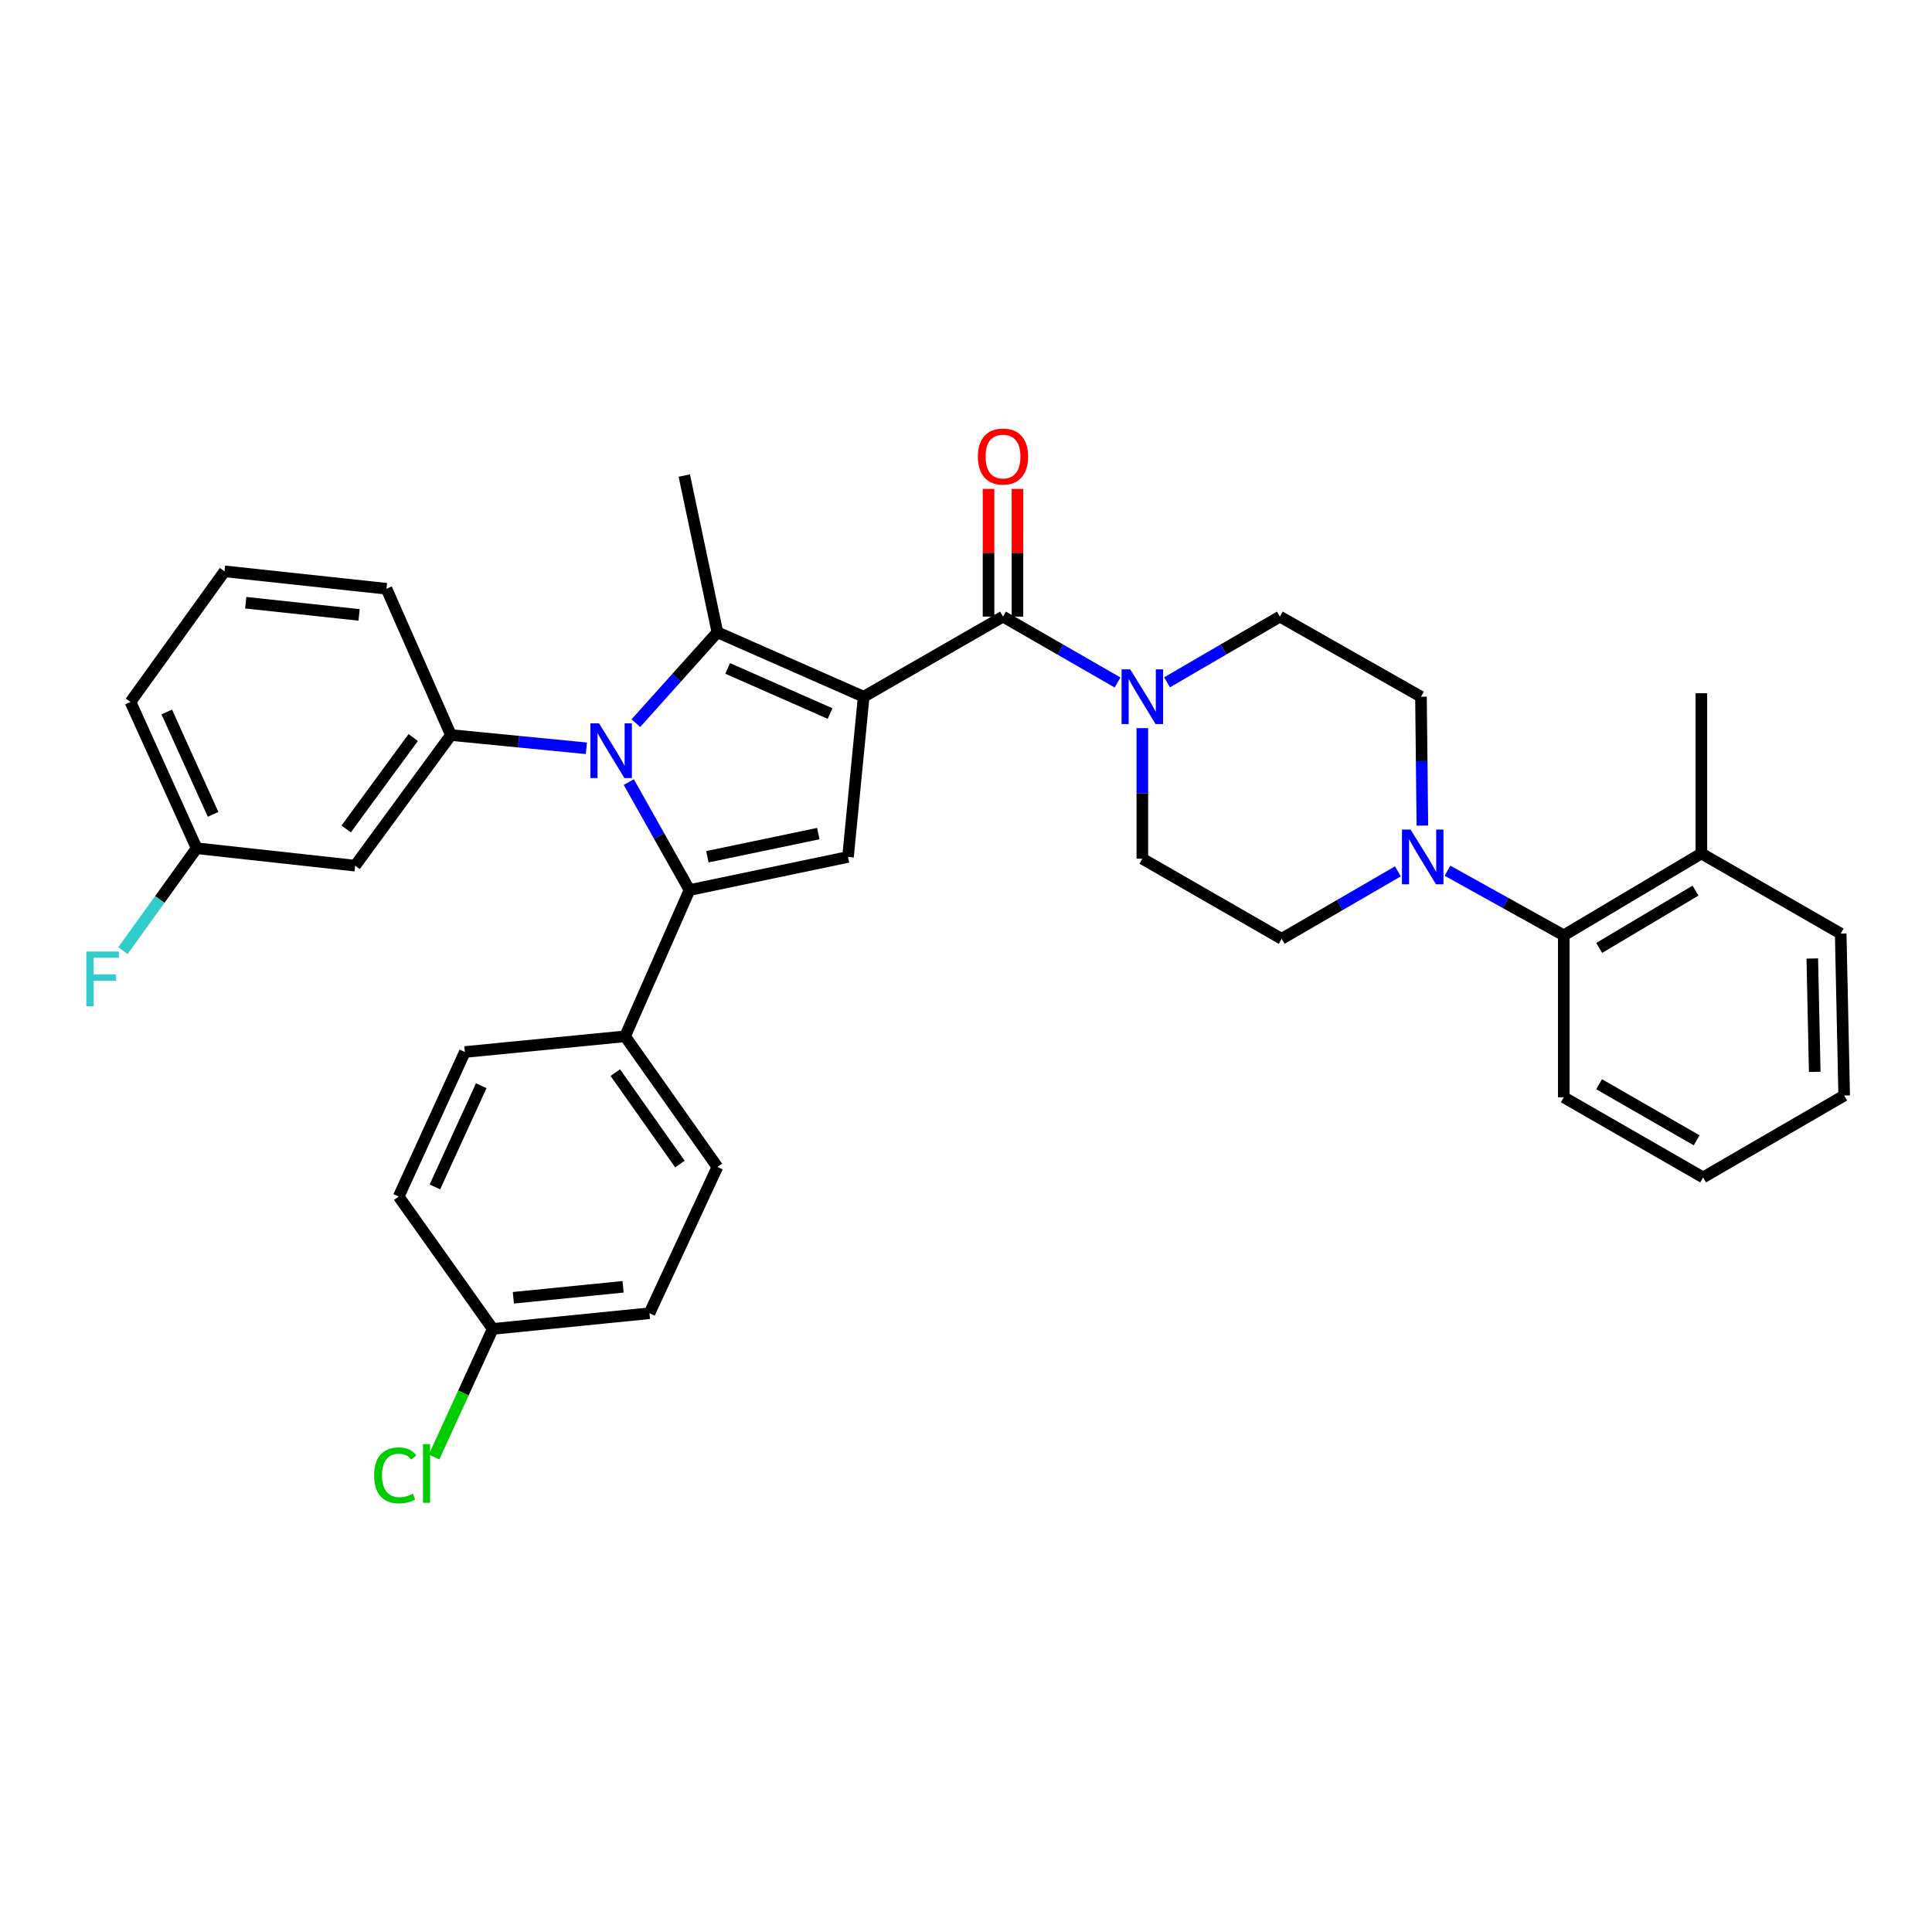 <?xml version='1.0' encoding='iso-8859-1'?>
<svg version='1.1' baseProfile='full'
              xmlns='http://www.w3.org/2000/svg'
                      xmlns:rdkit='http://www.rdkit.org/xml'
                      xmlns:xlink='http://www.w3.org/1999/xlink'
                  xml:space='preserve'
width='1000px' height='1000px' viewBox='0 0 1000 1000'>
<!-- END OF HEADER -->
<rect style='opacity:1.0;fill:#FFFFFF;stroke:none' width='1000' height='1000' x='0' y='0'> </rect>
<path class='bond-0' d='M 749.223,450.681 L 779.316,467.401' style='fill:none;fill-rule:evenodd;stroke:#0000FF;stroke-width:6px;stroke-linecap:butt;stroke-linejoin:miter;stroke-opacity:1' />
<path class='bond-0' d='M 779.316,467.401 L 809.409,484.121' style='fill:none;fill-rule:evenodd;stroke:#000000;stroke-width:6px;stroke-linecap:butt;stroke-linejoin:miter;stroke-opacity:1' />
<path class='bond-1' d='M 736.219,427.321 L 735.858,393.972' style='fill:none;fill-rule:evenodd;stroke:#0000FF;stroke-width:6px;stroke-linecap:butt;stroke-linejoin:miter;stroke-opacity:1' />
<path class='bond-1' d='M 735.858,393.972 L 735.497,360.623' style='fill:none;fill-rule:evenodd;stroke:#000000;stroke-width:6px;stroke-linecap:butt;stroke-linejoin:miter;stroke-opacity:1' />
<path class='bond-2' d='M 723.545,451.011 L 693.463,468.469' style='fill:none;fill-rule:evenodd;stroke:#0000FF;stroke-width:6px;stroke-linecap:butt;stroke-linejoin:miter;stroke-opacity:1' />
<path class='bond-2' d='M 693.463,468.469 L 663.382,485.926' style='fill:none;fill-rule:evenodd;stroke:#000000;stroke-width:6px;stroke-linecap:butt;stroke-linejoin:miter;stroke-opacity:1' />
<path class='bond-3' d='M 519.152,319.158 L 548.799,336.205' style='fill:none;fill-rule:evenodd;stroke:#000000;stroke-width:6px;stroke-linecap:butt;stroke-linejoin:miter;stroke-opacity:1' />
<path class='bond-3' d='M 548.799,336.205 L 578.447,353.252' style='fill:none;fill-rule:evenodd;stroke:#0000FF;stroke-width:6px;stroke-linecap:butt;stroke-linejoin:miter;stroke-opacity:1' />
<path class='bond-4' d='M 526.64,319.158 L 526.64,286.109' style='fill:none;fill-rule:evenodd;stroke:#000000;stroke-width:6px;stroke-linecap:butt;stroke-linejoin:miter;stroke-opacity:1' />
<path class='bond-4' d='M 526.64,286.109 L 526.64,253.061' style='fill:none;fill-rule:evenodd;stroke:#FF0000;stroke-width:6px;stroke-linecap:butt;stroke-linejoin:miter;stroke-opacity:1' />
<path class='bond-4' d='M 511.664,319.158 L 511.664,286.109' style='fill:none;fill-rule:evenodd;stroke:#000000;stroke-width:6px;stroke-linecap:butt;stroke-linejoin:miter;stroke-opacity:1' />
<path class='bond-4' d='M 511.664,286.109 L 511.664,253.061' style='fill:none;fill-rule:evenodd;stroke:#FF0000;stroke-width:6px;stroke-linecap:butt;stroke-linejoin:miter;stroke-opacity:1' />
<path class='bond-5' d='M 519.152,319.158 L 447.037,360.623' style='fill:none;fill-rule:evenodd;stroke:#000000;stroke-width:6px;stroke-linecap:butt;stroke-linejoin:miter;stroke-opacity:1' />
<path class='bond-6' d='M 591.267,376.879 L 591.267,410.67' style='fill:none;fill-rule:evenodd;stroke:#0000FF;stroke-width:6px;stroke-linecap:butt;stroke-linejoin:miter;stroke-opacity:1' />
<path class='bond-6' d='M 591.267,410.67 L 591.267,444.461' style='fill:none;fill-rule:evenodd;stroke:#000000;stroke-width:6px;stroke-linecap:butt;stroke-linejoin:miter;stroke-opacity:1' />
<path class='bond-7' d='M 604.067,353.17 L 633.271,336.164' style='fill:none;fill-rule:evenodd;stroke:#0000FF;stroke-width:6px;stroke-linecap:butt;stroke-linejoin:miter;stroke-opacity:1' />
<path class='bond-7' d='M 633.271,336.164 L 662.475,319.158' style='fill:none;fill-rule:evenodd;stroke:#000000;stroke-width:6px;stroke-linecap:butt;stroke-linejoin:miter;stroke-opacity:1' />
<path class='bond-8' d='M 809.409,484.121 L 880.625,441.757' style='fill:none;fill-rule:evenodd;stroke:#000000;stroke-width:6px;stroke-linecap:butt;stroke-linejoin:miter;stroke-opacity:1' />
<path class='bond-8' d='M 827.747,490.636 L 877.599,460.982' style='fill:none;fill-rule:evenodd;stroke:#000000;stroke-width:6px;stroke-linecap:butt;stroke-linejoin:miter;stroke-opacity:1' />
<path class='bond-9' d='M 809.409,484.121 L 809.409,567.958' style='fill:none;fill-rule:evenodd;stroke:#000000;stroke-width:6px;stroke-linecap:butt;stroke-linejoin:miter;stroke-opacity:1' />
<path class='bond-10' d='M 325.455,404.798 L 341.174,432.741' style='fill:none;fill-rule:evenodd;stroke:#0000FF;stroke-width:6px;stroke-linecap:butt;stroke-linejoin:miter;stroke-opacity:1' />
<path class='bond-10' d='M 341.174,432.741 L 356.893,460.684' style='fill:none;fill-rule:evenodd;stroke:#000000;stroke-width:6px;stroke-linecap:butt;stroke-linejoin:miter;stroke-opacity:1' />
<path class='bond-11' d='M 329.125,374.303 L 350.222,350.786' style='fill:none;fill-rule:evenodd;stroke:#0000FF;stroke-width:6px;stroke-linecap:butt;stroke-linejoin:miter;stroke-opacity:1' />
<path class='bond-11' d='M 350.222,350.786 L 371.32,327.27' style='fill:none;fill-rule:evenodd;stroke:#000000;stroke-width:6px;stroke-linecap:butt;stroke-linejoin:miter;stroke-opacity:1' />
<path class='bond-12' d='M 303.503,387.315 L 268.45,383.886' style='fill:none;fill-rule:evenodd;stroke:#0000FF;stroke-width:6px;stroke-linecap:butt;stroke-linejoin:miter;stroke-opacity:1' />
<path class='bond-12' d='M 268.45,383.886 L 233.396,380.457' style='fill:none;fill-rule:evenodd;stroke:#000000;stroke-width:6px;stroke-linecap:butt;stroke-linejoin:miter;stroke-opacity:1' />
<path class='bond-13' d='M 356.893,460.684 L 323.54,536.401' style='fill:none;fill-rule:evenodd;stroke:#000000;stroke-width:6px;stroke-linecap:butt;stroke-linejoin:miter;stroke-opacity:1' />
<path class='bond-14' d='M 356.893,460.684 L 438.925,443.554' style='fill:none;fill-rule:evenodd;stroke:#000000;stroke-width:6px;stroke-linecap:butt;stroke-linejoin:miter;stroke-opacity:1' />
<path class='bond-14' d='M 366.137,443.455 L 423.559,431.464' style='fill:none;fill-rule:evenodd;stroke:#000000;stroke-width:6px;stroke-linecap:butt;stroke-linejoin:miter;stroke-opacity:1' />
<path class='bond-15' d='M 438.925,443.554 L 447.037,360.623' style='fill:none;fill-rule:evenodd;stroke:#000000;stroke-width:6px;stroke-linecap:butt;stroke-linejoin:miter;stroke-opacity:1' />
<path class='bond-16' d='M 447.037,360.623 L 371.32,327.27' style='fill:none;fill-rule:evenodd;stroke:#000000;stroke-width:6px;stroke-linecap:butt;stroke-linejoin:miter;stroke-opacity:1' />
<path class='bond-16' d='M 429.642,369.325 L 376.64,345.978' style='fill:none;fill-rule:evenodd;stroke:#000000;stroke-width:6px;stroke-linecap:butt;stroke-linejoin:miter;stroke-opacity:1' />
<path class='bond-17' d='M 371.32,327.27 L 354.189,246.145' style='fill:none;fill-rule:evenodd;stroke:#000000;stroke-width:6px;stroke-linecap:butt;stroke-linejoin:miter;stroke-opacity:1' />
<path class='bond-18' d='M 183.819,448.063 L 233.396,380.457' style='fill:none;fill-rule:evenodd;stroke:#000000;stroke-width:6px;stroke-linecap:butt;stroke-linejoin:miter;stroke-opacity:1' />
<path class='bond-18' d='M 179.179,429.066 L 213.883,381.742' style='fill:none;fill-rule:evenodd;stroke:#000000;stroke-width:6px;stroke-linecap:butt;stroke-linejoin:miter;stroke-opacity:1' />
<path class='bond-19' d='M 183.819,448.063 L 101.787,439.053' style='fill:none;fill-rule:evenodd;stroke:#000000;stroke-width:6px;stroke-linecap:butt;stroke-linejoin:miter;stroke-opacity:1' />
<path class='bond-20' d='M 233.396,380.457 L 200.042,304.74' style='fill:none;fill-rule:evenodd;stroke:#000000;stroke-width:6px;stroke-linecap:butt;stroke-linejoin:miter;stroke-opacity:1' />
<path class='bond-21' d='M 101.787,439.053 L 82.699,465.563' style='fill:none;fill-rule:evenodd;stroke:#000000;stroke-width:6px;stroke-linecap:butt;stroke-linejoin:miter;stroke-opacity:1' />
<path class='bond-21' d='M 82.699,465.563 L 63.611,492.072' style='fill:none;fill-rule:evenodd;stroke:#33CCCC;stroke-width:6px;stroke-linecap:butt;stroke-linejoin:miter;stroke-opacity:1' />
<path class='bond-22' d='M 101.787,439.053 L 67.535,363.327' style='fill:none;fill-rule:evenodd;stroke:#000000;stroke-width:6px;stroke-linecap:butt;stroke-linejoin:miter;stroke-opacity:1' />
<path class='bond-22' d='M 110.294,421.522 L 86.317,368.514' style='fill:none;fill-rule:evenodd;stroke:#000000;stroke-width:6px;stroke-linecap:butt;stroke-linejoin:miter;stroke-opacity:1' />
<path class='bond-23' d='M 323.54,536.401 L 371.32,604.016' style='fill:none;fill-rule:evenodd;stroke:#000000;stroke-width:6px;stroke-linecap:butt;stroke-linejoin:miter;stroke-opacity:1' />
<path class='bond-23' d='M 318.477,555.186 L 351.923,602.516' style='fill:none;fill-rule:evenodd;stroke:#000000;stroke-width:6px;stroke-linecap:butt;stroke-linejoin:miter;stroke-opacity:1' />
<path class='bond-24' d='M 323.54,536.401 L 240.609,544.513' style='fill:none;fill-rule:evenodd;stroke:#000000;stroke-width:6px;stroke-linecap:butt;stroke-linejoin:miter;stroke-opacity:1' />
<path class='bond-25' d='M 371.32,604.016 L 336.161,679.733' style='fill:none;fill-rule:evenodd;stroke:#000000;stroke-width:6px;stroke-linecap:butt;stroke-linejoin:miter;stroke-opacity:1' />
<path class='bond-26' d='M 240.609,544.513 L 206.357,619.332' style='fill:none;fill-rule:evenodd;stroke:#000000;stroke-width:6px;stroke-linecap:butt;stroke-linejoin:miter;stroke-opacity:1' />
<path class='bond-26' d='M 249.088,561.97 L 225.111,614.343' style='fill:none;fill-rule:evenodd;stroke:#000000;stroke-width:6px;stroke-linecap:butt;stroke-linejoin:miter;stroke-opacity:1' />
<path class='bond-27' d='M 255.035,687.845 L 206.357,619.332' style='fill:none;fill-rule:evenodd;stroke:#000000;stroke-width:6px;stroke-linecap:butt;stroke-linejoin:miter;stroke-opacity:1' />
<path class='bond-28' d='M 255.035,687.845 L 239.854,720.999' style='fill:none;fill-rule:evenodd;stroke:#000000;stroke-width:6px;stroke-linecap:butt;stroke-linejoin:miter;stroke-opacity:1' />
<path class='bond-28' d='M 239.854,720.999 L 224.672,754.152' style='fill:none;fill-rule:evenodd;stroke:#00CC00;stroke-width:6px;stroke-linecap:butt;stroke-linejoin:miter;stroke-opacity:1' />
<path class='bond-29' d='M 255.035,687.845 L 336.161,679.733' style='fill:none;fill-rule:evenodd;stroke:#000000;stroke-width:6px;stroke-linecap:butt;stroke-linejoin:miter;stroke-opacity:1' />
<path class='bond-29' d='M 265.714,671.727 L 322.502,666.049' style='fill:none;fill-rule:evenodd;stroke:#000000;stroke-width:6px;stroke-linecap:butt;stroke-linejoin:miter;stroke-opacity:1' />
<path class='bond-30' d='M 116.213,295.722 L 67.535,363.327' style='fill:none;fill-rule:evenodd;stroke:#000000;stroke-width:6px;stroke-linecap:butt;stroke-linejoin:miter;stroke-opacity:1' />
<path class='bond-31' d='M 116.213,295.722 L 200.042,304.74' style='fill:none;fill-rule:evenodd;stroke:#000000;stroke-width:6px;stroke-linecap:butt;stroke-linejoin:miter;stroke-opacity:1' />
<path class='bond-31' d='M 127.186,311.964 L 185.866,318.277' style='fill:none;fill-rule:evenodd;stroke:#000000;stroke-width:6px;stroke-linecap:butt;stroke-linejoin:miter;stroke-opacity:1' />
<path class='bond-32' d='M 880.625,441.757 L 880.625,358.826' style='fill:none;fill-rule:evenodd;stroke:#000000;stroke-width:6px;stroke-linecap:butt;stroke-linejoin:miter;stroke-opacity:1' />
<path class='bond-33' d='M 880.625,441.757 L 952.74,483.222' style='fill:none;fill-rule:evenodd;stroke:#000000;stroke-width:6px;stroke-linecap:butt;stroke-linejoin:miter;stroke-opacity:1' />
<path class='bond-34' d='M 735.497,360.623 L 662.475,319.158' style='fill:none;fill-rule:evenodd;stroke:#000000;stroke-width:6px;stroke-linecap:butt;stroke-linejoin:miter;stroke-opacity:1' />
<path class='bond-35' d='M 663.382,485.926 L 591.267,444.461' style='fill:none;fill-rule:evenodd;stroke:#000000;stroke-width:6px;stroke-linecap:butt;stroke-linejoin:miter;stroke-opacity:1' />
<path class='bond-36' d='M 809.409,567.958 L 881.524,609.423' style='fill:none;fill-rule:evenodd;stroke:#000000;stroke-width:6px;stroke-linecap:butt;stroke-linejoin:miter;stroke-opacity:1' />
<path class='bond-36' d='M 827.691,561.195 L 878.171,590.221' style='fill:none;fill-rule:evenodd;stroke:#000000;stroke-width:6px;stroke-linecap:butt;stroke-linejoin:miter;stroke-opacity:1' />
<path class='bond-37' d='M 952.74,483.222 L 954.545,567.051' style='fill:none;fill-rule:evenodd;stroke:#000000;stroke-width:6px;stroke-linecap:butt;stroke-linejoin:miter;stroke-opacity:1' />
<path class='bond-37' d='M 938.039,496.119 L 939.303,554.799' style='fill:none;fill-rule:evenodd;stroke:#000000;stroke-width:6px;stroke-linecap:butt;stroke-linejoin:miter;stroke-opacity:1' />
<path class='bond-38' d='M 881.524,609.423 L 954.545,567.051' style='fill:none;fill-rule:evenodd;stroke:#000000;stroke-width:6px;stroke-linecap:butt;stroke-linejoin:miter;stroke-opacity:1' />
<path  class='atom-0' d='M 730.135 429.394
L 739.415 444.394
Q 740.335 445.874, 741.815 448.554
Q 743.295 451.234, 743.375 451.394
L 743.375 429.394
L 747.135 429.394
L 747.135 457.714
L 743.255 457.714
L 733.295 441.314
Q 732.135 439.394, 730.895 437.194
Q 729.695 434.994, 729.335 434.314
L 729.335 457.714
L 725.655 457.714
L 725.655 429.394
L 730.135 429.394
' fill='#0000FF'/>
<path  class='atom-2' d='M 585.007 346.463
L 594.287 361.463
Q 595.207 362.943, 596.687 365.623
Q 598.167 368.303, 598.247 368.463
L 598.247 346.463
L 602.007 346.463
L 602.007 374.783
L 598.127 374.783
L 588.167 358.383
Q 587.007 356.463, 585.767 354.263
Q 584.567 352.063, 584.207 351.383
L 584.207 374.783
L 580.527 374.783
L 580.527 346.463
L 585.007 346.463
' fill='#0000FF'/>
<path  class='atom-3' d='M 506.152 236.308
Q 506.152 229.508, 509.512 225.708
Q 512.872 221.908, 519.152 221.908
Q 525.432 221.908, 528.792 225.708
Q 532.152 229.508, 532.152 236.308
Q 532.152 243.188, 528.752 247.108
Q 525.352 250.988, 519.152 250.988
Q 512.912 250.988, 509.512 247.108
Q 506.152 243.228, 506.152 236.308
M 519.152 247.788
Q 523.472 247.788, 525.792 244.908
Q 528.152 241.988, 528.152 236.308
Q 528.152 230.748, 525.792 227.948
Q 523.472 225.108, 519.152 225.108
Q 514.832 225.108, 512.472 227.908
Q 510.152 230.708, 510.152 236.308
Q 510.152 242.028, 512.472 244.908
Q 514.832 247.788, 519.152 247.788
' fill='#FF0000'/>
<path  class='atom-5' d='M 310.066 374.409
L 319.346 389.409
Q 320.266 390.889, 321.746 393.569
Q 323.226 396.249, 323.306 396.409
L 323.306 374.409
L 327.066 374.409
L 327.066 402.729
L 323.186 402.729
L 313.226 386.329
Q 312.066 384.409, 310.826 382.209
Q 309.626 380.009, 309.266 379.329
L 309.266 402.729
L 305.586 402.729
L 305.586 374.409
L 310.066 374.409
' fill='#0000FF'/>
<path  class='atom-13' d='M 44.689 492.499
L 61.529 492.499
L 61.529 495.739
L 48.489 495.739
L 48.489 504.339
L 60.089 504.339
L 60.089 507.619
L 48.489 507.619
L 48.489 520.819
L 44.689 520.819
L 44.689 492.499
' fill='#33CCCC'/>
<path  class='atom-21' d='M 193.655 763.643
Q 193.655 756.603, 196.935 752.923
Q 200.255 749.203, 206.535 749.203
Q 212.375 749.203, 215.495 753.323
L 212.855 755.483
Q 210.575 752.483, 206.535 752.483
Q 202.255 752.483, 199.975 755.363
Q 197.735 758.203, 197.735 763.643
Q 197.735 769.243, 200.055 772.123
Q 202.415 775.003, 206.975 775.003
Q 210.095 775.003, 213.735 773.123
L 214.855 776.123
Q 213.375 777.083, 211.135 777.643
Q 208.895 778.203, 206.415 778.203
Q 200.255 778.203, 196.935 774.443
Q 193.655 770.683, 193.655 763.643
' fill='#00CC00'/>
<path  class='atom-21' d='M 218.935 747.483
L 222.615 747.483
L 222.615 777.843
L 218.935 777.843
L 218.935 747.483
' fill='#00CC00'/>
</svg>
